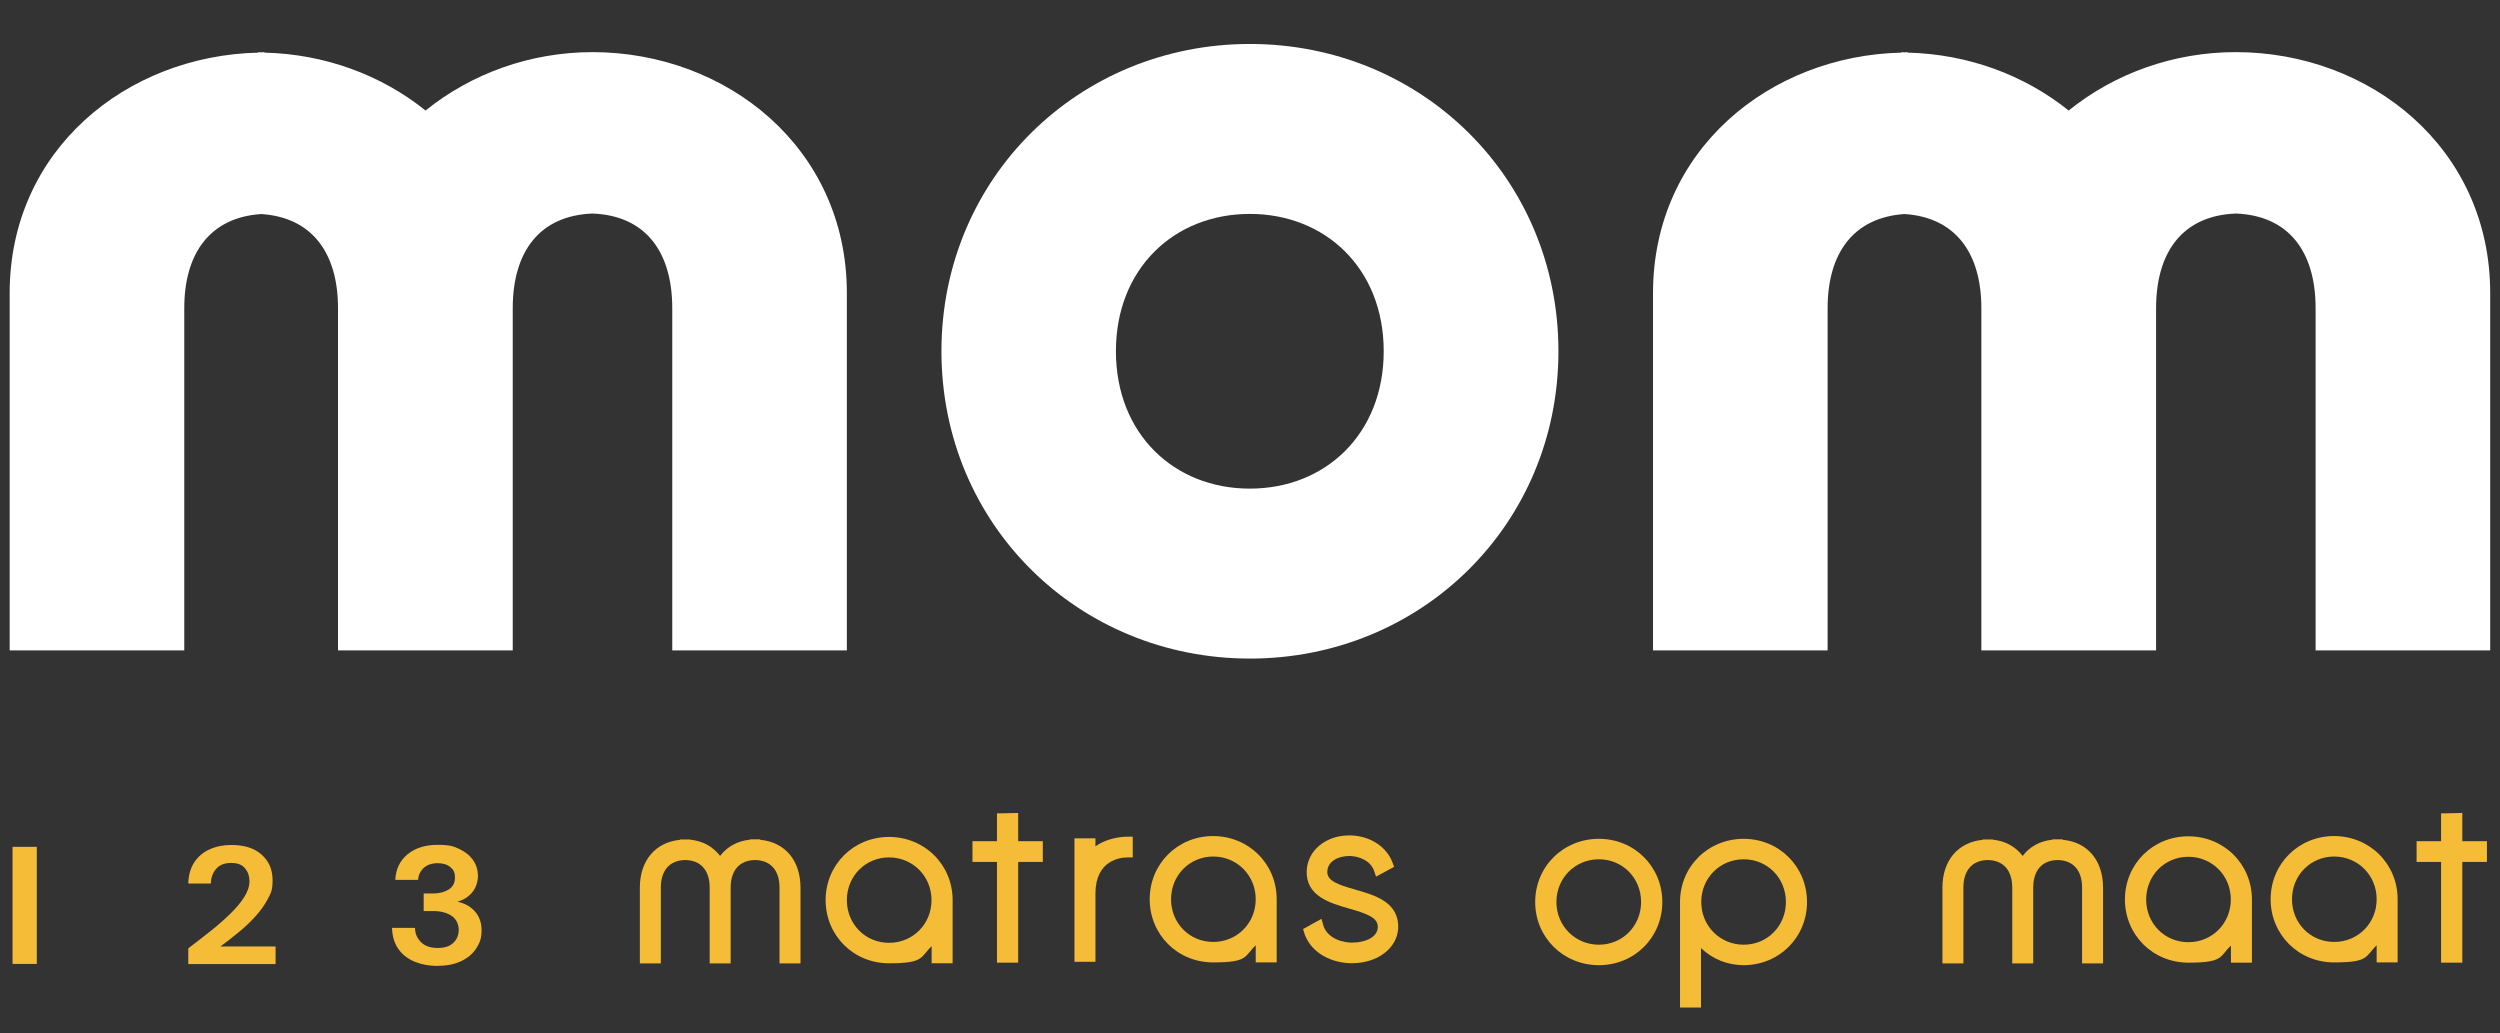 <?xml version="1.0" encoding="UTF-8"?>
<svg id="Laag_1" data-name="Laag 1" xmlns="http://www.w3.org/2000/svg" width="1990.3" height="822.7" version="1.1" viewBox="0 0 1990.3 822.7">
  <rect x="0" y="0" width="1990.3" height="822.7" fill="#333333" stroke="none"/>
  <g>
    <path d="M471.8,41.5h0c-49.7,0-96.6,17.1-133,46.5-35.3-28.4-80.4-45-128.3-46.1v-.4c-.8,0-1.6.2-2.4.2s-1.6-.2-2.4-.2v.4C100.9,44.2,7.7,119.2,7.7,233.3v284.5h139V245.4c0-44.1,20.8-72.3,61.2-75,40.4,2.6,61.2,30.8,61.2,75v272.4h139.1V245.4c0-45.1,21.4-73.8,63.5-75.4,42.1,1.6,63.5,30.3,63.5,75.4v272.4h139V233.3c0-115.8-95.9-191.7-202.4-191.8h0Z" fill="#fff" stroke-width="0"/>
    <path d="M1779.9,41.5h0c-49.7,0-96.6,17.1-133,46.5-35.3-28.4-80.4-45-128.3-46.1v-.4c-.8,0-1.6.2-2.4.2s-1.6-.2-2.4-.2v.4c-104.6,2.3-197.8,77.3-197.8,191.4v284.5h139V245.4c0-44.1,20.8-72.3,61.2-75,40.4,2.6,61.2,30.8,61.2,75v272.4h139.1V245.4c0-45.1,21.4-73.8,63.5-75.4,42.1,1.6,63.5,30.3,63.5,75.4v272.4h139V233.3c0-115.8-95.9-191.7-202.4-191.8h-.2Z" fill="#fff" stroke-width="0"/>
    <path d="M749.5,279.6c0-138,109.3-244.6,245.6-244.6s245.6,106.6,245.6,244.6-109.3,244.7-245.6,244.7-245.6-106.6-245.6-244.7ZM1101.6,279.6c0-65.8-46.4-109.3-106.6-109.3s-106.6,43.5-106.6,109.3,46.3,109.4,106.6,109.4,106.6-43.6,106.6-109.4Z" fill="#fff" stroke-width="0"/>
  </g>
  <g>
    <polygon points="810.6 669.7 810.6 651.2 810.6 647.2 806.6 647.3 797.6 647.5 793.7 647.5 793.7 651.4 793.7 669.7 778.1 669.7 774.2 669.7 774.2 673.6 774.2 682.3 774.2 686.2 778.1 686.2 793.7 686.2 793.7 762.5 793.7 766.4 797.6 766.4 806.7 766.4 810.6 766.4 810.6 762.5 810.6 686.2 826.3 686.2 830.2 686.2 830.2 682.3 830.2 673.6 830.2 669.7 826.3 669.7 810.6 669.7" fill="#f5bc37" stroke-width="0"/>
    <path d="M872.1,673.8v-6.4h-16.7v98.3h16.7v-54.2c0-26.8,19.8-28.9,25.8-28.9h3.9v-16.5h-3.9c-8.8,0-18.8,2.6-25.8,7.7h0Z" fill="#f5bc37" stroke-width="0"/>
    <path d="M1078.9,708.2c-14.1-4-22.6-7-22.2-14.5.4-8.4,9.3-12.2,17.3-12.2s.8,0,1.1,0c7,.3,16.1,3.6,18.9,12l1.5,4.4,4.1-2.2,7.3-4,3-1.6-1.2-3.2c-4.6-12.6-17.5-21.2-32.9-21.8h-1.9c-18.4,0-32.9,12-33.6,27.9-.9,20.4,18.4,25.9,34,30.4,14.3,4.1,22.9,7.2,22.6,14.9-.4,8.3-10.7,12.1-20.1,12.1s-1,0-1.5,0c-11.1-.5-19.7-6-21.9-14.1l-1.3-4.8-4.4,2.4-7.5,4.2-2.8,1.5.9,3c4.3,13.9,18.4,23.4,36.1,24.2h2.2c20.1,0,35.8-12,36.5-27.8.9-20.8-18.6-26.4-34.3-30.8h.1Z" fill="#f5bc37" stroke-width="0"/>
    <path d="M1272.9,667.8c-28.4,0-50.7,22.1-50.7,50.3s22.3,50.3,50.7,50.3,50.5-22.1,50.5-50.3-22.2-50.3-50.5-50.3ZM1306.5,718.1c0,19.1-14.8,34-33.6,34s-33.8-14.9-33.8-34,14.9-34,33.8-34,33.6,14.9,33.6,34Z" fill="#f5bc37" stroke-width="0"/>
    <path d="M1642.2,668.4v-.2h-8.2v.3c-9.9,1-18.1,5.5-23.7,12.9-5.7-7.4-13.8-11.9-23.7-12.9v-.2h-8.2v.3c-19.6,1.9-32,16.5-32,38.1v60.3h16.7v-60.3c0-13.8,7.1-21.9,19.5-22,12.3.2,19.4,8.2,19.4,22v60.3h16.7v-3.9c0,0,0-56.4,0-56.4,0-13.8,7.1-21.9,19.5-22,12.3.2,19.4,8.2,19.4,22v60.3h16.7v-60.3c0-21.7-12.4-36.3-32-38.1l-.2-.2Z" fill="#f5bc37" stroke-width="0"/>
    <path d="M605.2,668.4v-.2h-8.2v.3c-9.9,1-18.1,5.5-23.7,12.9-5.7-7.4-13.8-11.9-23.7-12.9v-.2h-8.2v.3c-19.6,1.9-32,16.5-32,38.1v60.3h16.7v-60.3c0-13.8,7.1-21.9,19.5-22,12.3.2,19.4,8.2,19.4,22v60.3h16.7v-3.9c0,0,0-56.4,0-56.4,0-13.8,7.1-21.9,19.5-22,12.3.2,19.4,8.2,19.4,22v60.3h16.7v-60.3c0-21.7-12.4-36.3-32-38.1l-.2-.2Z" fill="#f5bc37" stroke-width="0"/>
    <polygon points="1976 669.7 1960.3 669.7 1960.3 651.2 1960.3 647.2 1956.3 647.3 1947.3 647.5 1943.4 647.5 1943.4 651.4 1943.4 669.7 1927.8 669.7 1923.9 669.7 1923.9 673.6 1923.9 682.3 1923.9 686.2 1927.8 686.2 1943.4 686.2 1943.4 762.5 1943.4 766.4 1947.3 766.4 1956.4 766.4 1960.3 766.4 1960.3 762.5 1960.3 686.2 1976 686.2 1979.9 686.2 1979.9 682.3 1979.9 673.6 1979.9 669.7 1976 669.7" fill="#f5bc37" stroke-width="0"/>
    <path d="M1388.2,667.8c-28.4,0-50.7,22.1-50.7,50.3s0,.7,0,.9v83.1h16.7v-47.3c9.2,8.8,21.2,13.6,33.9,13.6,28.3,0,50.5-22.1,50.5-50.3s-22.2-50.3-50.5-50.3h0ZM1421.8,718.1c0,19.1-14.8,34-33.6,34s-33.8-14.9-33.8-34,14.9-34,33.8-34,33.6,14.9,33.6,34Z" fill="#f5bc37" stroke-width="0"/>
    <path d="M1742.2,665.8c-28.3,0-50.5,22.1-50.5,50.3s22.2,50.3,50.5,50.3,24.7-4.9,33.9-13.6v13.6h16.7v-50.3c0-28.2-22.3-50.3-50.7-50.3h0ZM1776,716.1c0,19.1-14.9,34-33.8,34s-33.6-14.9-33.6-34,14.8-34,33.6-34,33.8,14.9,33.8,34Z" fill="#f5bc37" stroke-width="0"/>
    <path d="M1858.2,665.6c-28.3,0-50.5,22.1-50.5,50.3s22.2,50.3,50.5,50.3,24.7-4.9,33.9-13.6v13.6h16.7v-50.3c0-28.2-22.3-50.3-50.7-50.3h0ZM1892.1,715.9c0,19.1-14.9,34-33.8,34s-33.6-14.9-33.6-34,14.8-34,33.6-34,33.8,14.9,33.8,34Z" fill="#f5bc37" stroke-width="0"/>
    <path d="M965.8,665.6c-28.3,0-50.5,22.1-50.5,50.3s22.2,50.3,50.5,50.3,24.7-4.9,33.9-13.6v13.6h16.7v-50.3c0-28.2-22.3-50.3-50.7-50.3h0ZM999.7,715.9c0,19.1-14.9,34-33.8,34s-33.6-14.9-33.6-34,14.8-34,33.6-34,33.8,14.9,33.8,34Z" fill="#f5bc37" stroke-width="0"/>
    <path d="M707.8,666.3c-28.3,0-50.5,22.1-50.5,50.3s22.2,50.3,50.5,50.3,24.7-4.9,33.9-13.6v13.6h16.7v-50.3c0-28.2-22.3-50.3-50.7-50.3h0ZM741.6,716.6c0,19.1-14.9,34-33.8,34s-33.6-14.9-33.6-34,14.8-34,33.6-34,33.8,14.9,33.8,34Z" fill="#f5bc37" stroke-width="0"/>
  </g>
  <g>
    <rect x="10" y="674.2" width="19.3" height="93.2" fill="#f5bc37" stroke-width="0"/>
    <path d="M149.9,767.4v-12.4c6.2-4.7,12.2-9.4,18-14s11-9.2,15.6-13.7,8.3-8.9,11-13.2,4.1-8.5,4.1-12.6-1.1-7.2-3.4-10.1c-2.3-2.9-6-4.4-11.2-4.4s-9.3,1.6-12,4.8-4.1,7.1-4.1,11.6h-18c.2-6.8,1.8-12.5,4.9-17.1,3.1-4.6,7.2-8,12.3-10.2,5.1-2.3,10.9-3.4,17.2-3.4,10.3,0,18.4,2.6,24.1,7.8,5.8,5.2,8.6,11.9,8.6,20.2s-1.3,10.2-3.8,15c-2.6,4.9-5.9,9.6-10.1,14.1-4.1,4.5-8.6,8.8-13.5,12.7-4.8,4-9.5,7.6-14.1,11h43.9v14h-69.8.3Z" fill="#f5bc37" stroke-width="0"/>
    <path d="M348.4,769c-6.7,0-12.7-1.1-18.1-3.3s-9.8-5.5-13-10c-3.3-4.5-5-10.2-5.2-17h18.3c0,4.5,1.7,8.3,4.8,11.4,3.1,3.1,7.6,4.6,13.3,4.6s9.6-1.4,12.4-4.1c2.9-2.7,4.3-6.2,4.3-10.4s-1.9-8.6-5.7-11.1c-3.8-2.5-8.7-3.8-14.7-3.8h-7.5v-14h7.7c4.9,0,9-1.1,12.3-3.2,3.3-2.1,4.9-5.3,4.9-9.5s-1.2-6.2-3.7-8.3-5.9-3.1-10.2-3.1-8.4,1.3-11.1,3.9c-2.7,2.6-4.1,5.7-4.4,9.4h-18.1c.4-8.6,3.7-15.4,9.8-20.4,6.1-5,14.1-7.5,23.8-7.5s12.8,1.1,17.6,3.4c4.8,2.3,8.4,5.3,10.9,9s3.7,7.9,3.7,12.4-1.6,9.6-4.7,13.2c-3.1,3.6-7,6-11.7,7.3,5.7,1.1,10.3,3.6,13.9,7.6s5.4,9.1,5.4,15.2-1.4,9.9-4.1,14.1c-2.7,4.3-6.6,7.7-11.8,10.2-5.2,2.6-11.5,3.9-19,3.9h0Z" fill="#f5bc37" stroke-width="0"/>
  </g>
</svg>